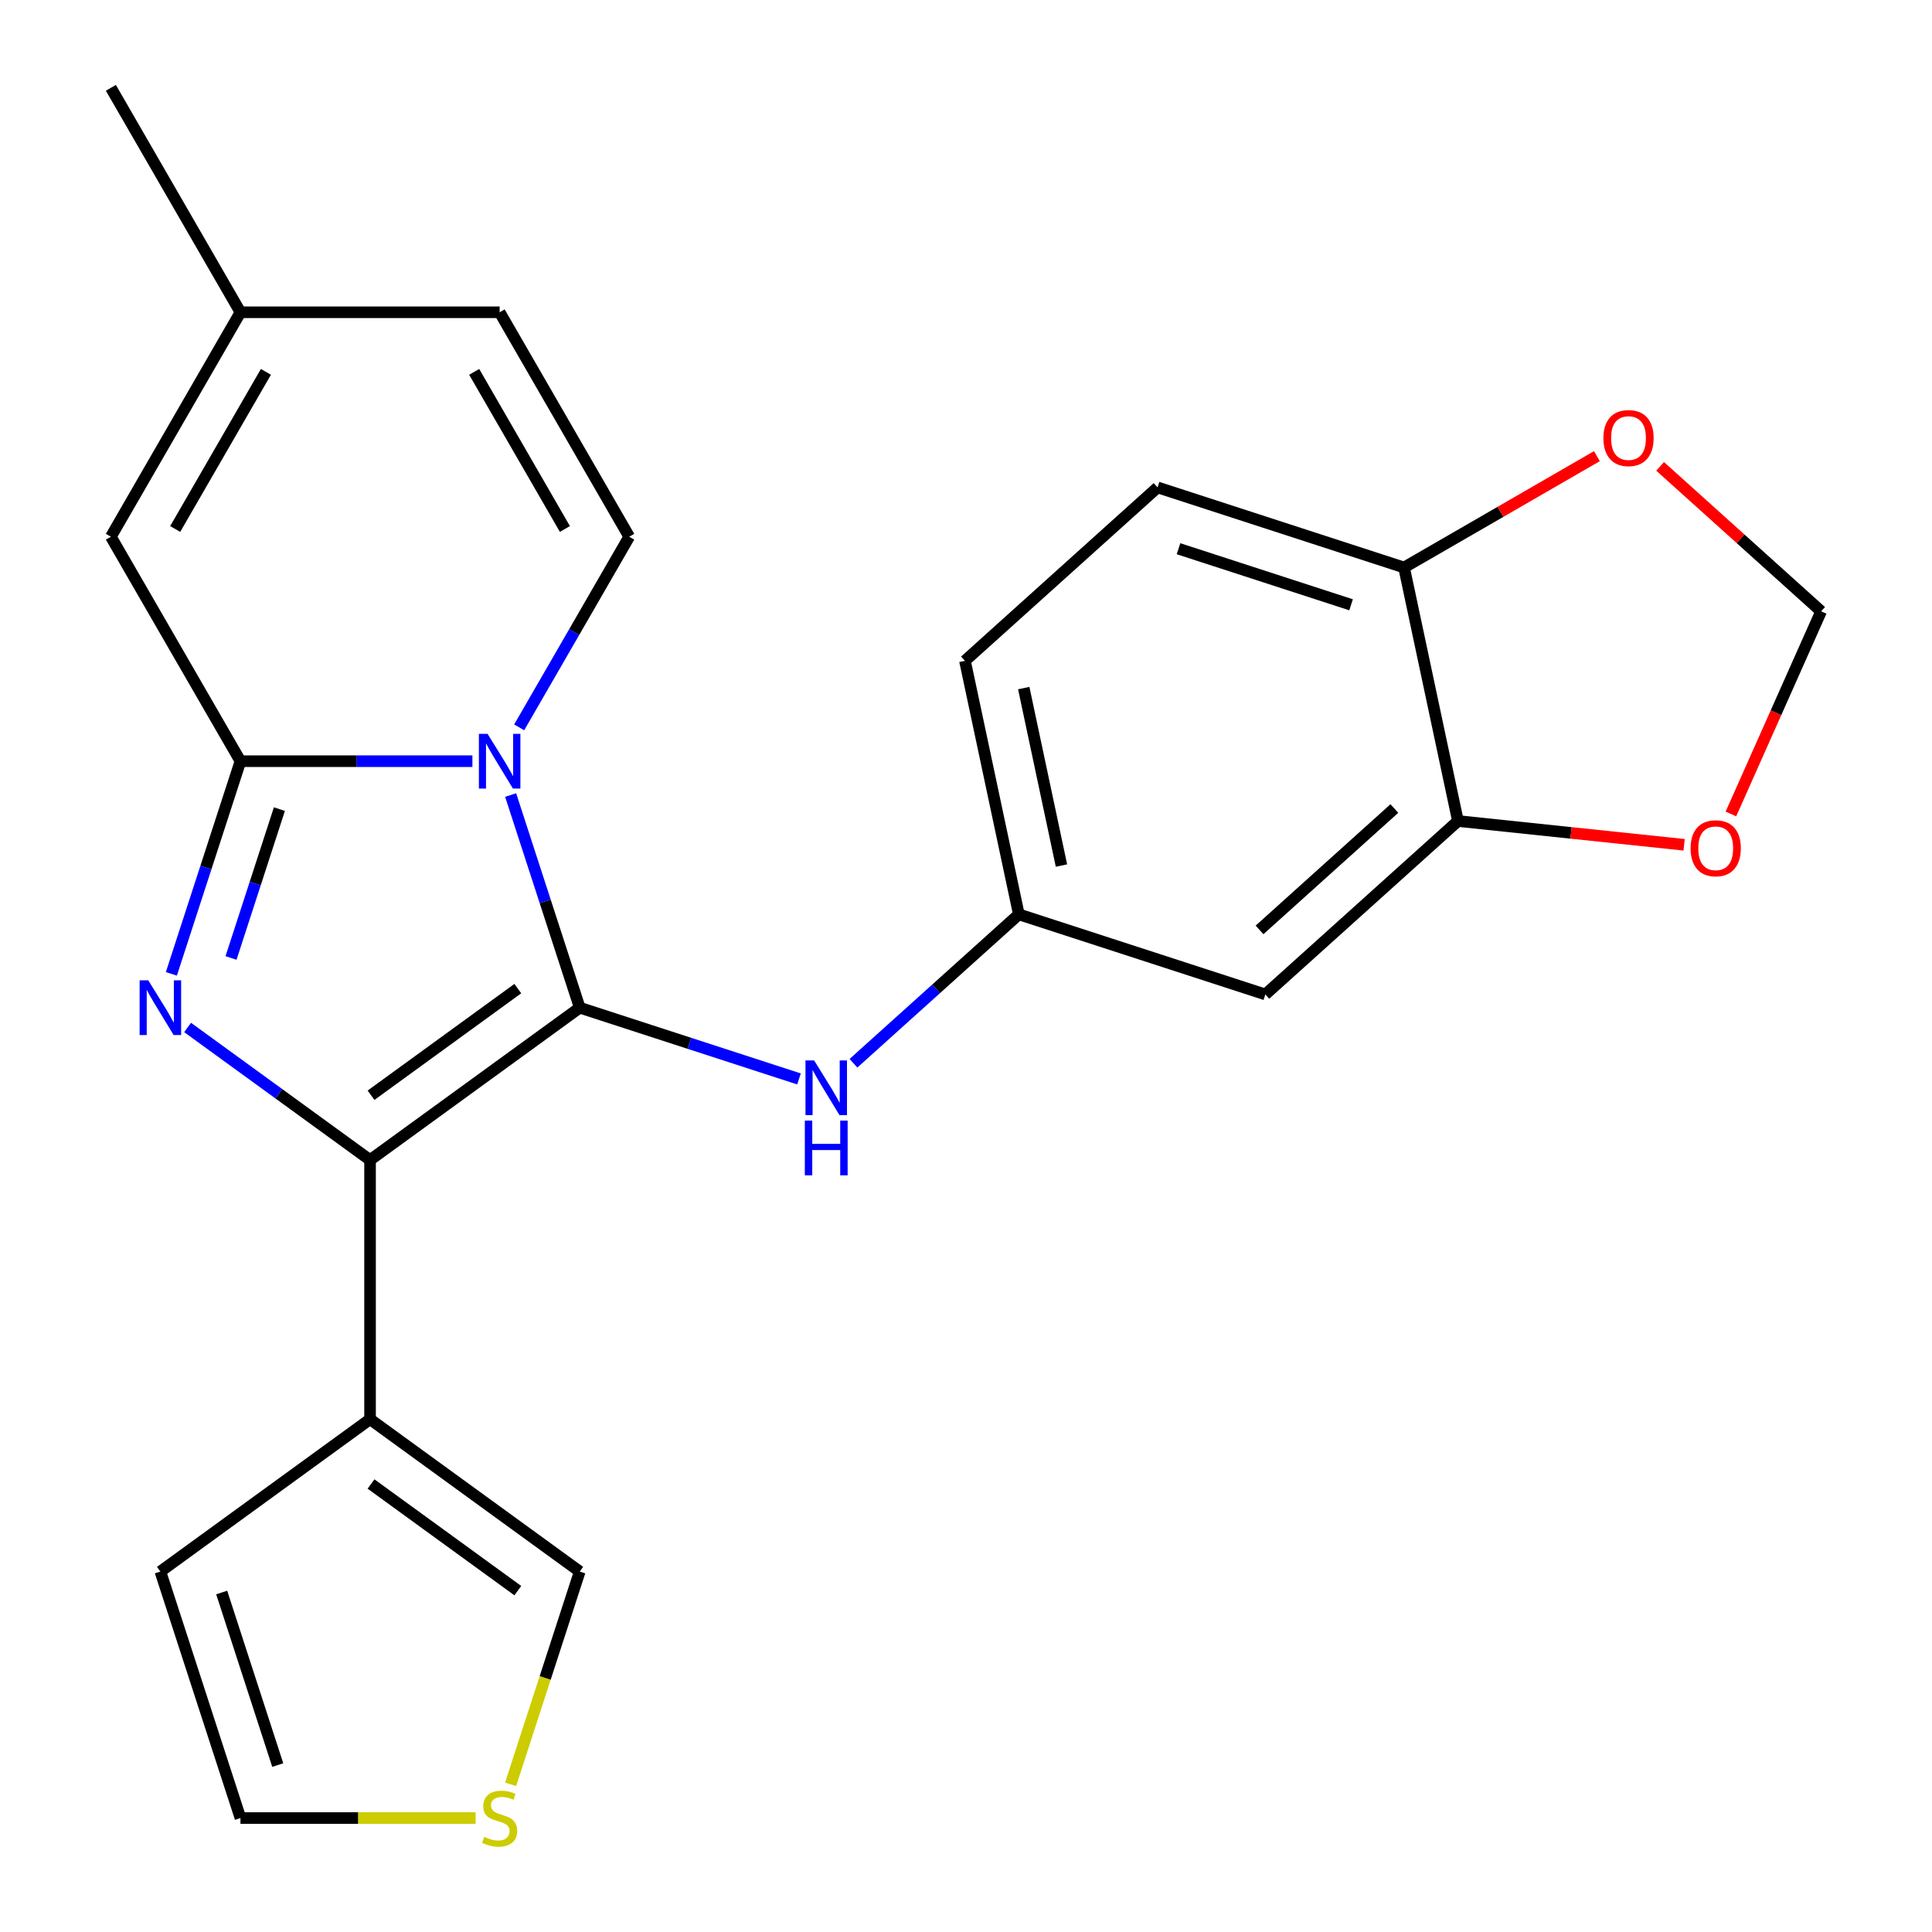 <?xml version='1.0' encoding='iso-8859-1'?>
<svg version='1.1' baseProfile='full'
              xmlns='http://www.w3.org/2000/svg'
                      xmlns:rdkit='http://www.rdkit.org/xml'
                      xmlns:xlink='http://www.w3.org/1999/xlink'
                  xml:space='preserve'
width='1000px' height='1000px' viewBox='0 0 1000 1000'>
<!-- END OF HEADER -->
<rect style='opacity:1.0;fill:#FFFFFF;stroke:none' width='1000' height='1000' x='0' y='0'> </rect>
<path class='bond-0' d='M 300.07,521.578 L 282.188,466.542' style='fill:none;fill-rule:evenodd;stroke:#000000;stroke-width:6px;stroke-linecap:butt;stroke-linejoin:miter;stroke-opacity:1' />
<path class='bond-0' d='M 282.188,466.542 L 264.306,411.505' style='fill:none;fill-rule:evenodd;stroke:#0000FF;stroke-width:6px;stroke-linecap:butt;stroke-linejoin:miter;stroke-opacity:1' />
<path class='bond-2' d='M 300.07,521.578 L 191.539,600.43' style='fill:none;fill-rule:evenodd;stroke:#000000;stroke-width:6px;stroke-linecap:butt;stroke-linejoin:miter;stroke-opacity:1' />
<path class='bond-2' d='M 268.02,511.699 L 192.048,566.896' style='fill:none;fill-rule:evenodd;stroke:#000000;stroke-width:6px;stroke-linecap:butt;stroke-linejoin:miter;stroke-opacity:1' />
<path class='bond-7' d='M 300.07,521.578 L 356.816,540.016' style='fill:none;fill-rule:evenodd;stroke:#000000;stroke-width:6px;stroke-linecap:butt;stroke-linejoin:miter;stroke-opacity:1' />
<path class='bond-7' d='M 356.816,540.016 L 413.563,558.454' style='fill:none;fill-rule:evenodd;stroke:#0000FF;stroke-width:6px;stroke-linecap:butt;stroke-linejoin:miter;stroke-opacity:1' />
<path class='bond-1' d='M 244.521,393.992 L 184.492,393.992' style='fill:none;fill-rule:evenodd;stroke:#0000FF;stroke-width:6px;stroke-linecap:butt;stroke-linejoin:miter;stroke-opacity:1' />
<path class='bond-1' d='M 184.492,393.992 L 124.463,393.992' style='fill:none;fill-rule:evenodd;stroke:#000000;stroke-width:6px;stroke-linecap:butt;stroke-linejoin:miter;stroke-opacity:1' />
<path class='bond-4' d='M 268.727,376.478 L 297.209,327.145' style='fill:none;fill-rule:evenodd;stroke:#0000FF;stroke-width:6px;stroke-linecap:butt;stroke-linejoin:miter;stroke-opacity:1' />
<path class='bond-4' d='M 297.209,327.145 L 325.691,277.813' style='fill:none;fill-rule:evenodd;stroke:#000000;stroke-width:6px;stroke-linecap:butt;stroke-linejoin:miter;stroke-opacity:1' />
<path class='bond-6' d='M 124.463,393.992 L 57.387,277.813' style='fill:none;fill-rule:evenodd;stroke:#000000;stroke-width:6px;stroke-linecap:butt;stroke-linejoin:miter;stroke-opacity:1' />
<path class='bond-24' d='M 124.463,393.992 L 106.581,449.028' style='fill:none;fill-rule:evenodd;stroke:#000000;stroke-width:6px;stroke-linecap:butt;stroke-linejoin:miter;stroke-opacity:1' />
<path class='bond-24' d='M 106.581,449.028 L 88.698,504.064' style='fill:none;fill-rule:evenodd;stroke:#0000FF;stroke-width:6px;stroke-linecap:butt;stroke-linejoin:miter;stroke-opacity:1' />
<path class='bond-24' d='M 144.616,418.794 L 132.098,457.319' style='fill:none;fill-rule:evenodd;stroke:#000000;stroke-width:6px;stroke-linecap:butt;stroke-linejoin:miter;stroke-opacity:1' />
<path class='bond-24' d='M 132.098,457.319 L 119.58,495.844' style='fill:none;fill-rule:evenodd;stroke:#0000FF;stroke-width:6px;stroke-linecap:butt;stroke-linejoin:miter;stroke-opacity:1' />
<path class='bond-3' d='M 191.539,600.43 L 144.32,566.124' style='fill:none;fill-rule:evenodd;stroke:#000000;stroke-width:6px;stroke-linecap:butt;stroke-linejoin:miter;stroke-opacity:1' />
<path class='bond-3' d='M 144.32,566.124 L 97.102,531.818' style='fill:none;fill-rule:evenodd;stroke:#0000FF;stroke-width:6px;stroke-linecap:butt;stroke-linejoin:miter;stroke-opacity:1' />
<path class='bond-5' d='M 191.539,600.43 L 191.539,734.582' style='fill:none;fill-rule:evenodd;stroke:#000000;stroke-width:6px;stroke-linecap:butt;stroke-linejoin:miter;stroke-opacity:1' />
<path class='bond-9' d='M 325.691,277.813 L 258.615,161.634' style='fill:none;fill-rule:evenodd;stroke:#000000;stroke-width:6px;stroke-linecap:butt;stroke-linejoin:miter;stroke-opacity:1' />
<path class='bond-9' d='M 292.394,273.801 L 245.441,192.476' style='fill:none;fill-rule:evenodd;stroke:#000000;stroke-width:6px;stroke-linecap:butt;stroke-linejoin:miter;stroke-opacity:1' />
<path class='bond-14' d='M 191.539,734.582 L 300.07,813.435' style='fill:none;fill-rule:evenodd;stroke:#000000;stroke-width:6px;stroke-linecap:butt;stroke-linejoin:miter;stroke-opacity:1' />
<path class='bond-14' d='M 192.048,768.117 L 268.02,823.313' style='fill:none;fill-rule:evenodd;stroke:#000000;stroke-width:6px;stroke-linecap:butt;stroke-linejoin:miter;stroke-opacity:1' />
<path class='bond-18' d='M 191.539,734.582 L 83.008,813.435' style='fill:none;fill-rule:evenodd;stroke:#000000;stroke-width:6px;stroke-linecap:butt;stroke-linejoin:miter;stroke-opacity:1' />
<path class='bond-26' d='M 57.387,277.813 L 124.463,161.634' style='fill:none;fill-rule:evenodd;stroke:#000000;stroke-width:6px;stroke-linecap:butt;stroke-linejoin:miter;stroke-opacity:1' />
<path class='bond-26' d='M 90.684,273.801 L 137.637,192.476' style='fill:none;fill-rule:evenodd;stroke:#000000;stroke-width:6px;stroke-linecap:butt;stroke-linejoin:miter;stroke-opacity:1' />
<path class='bond-15' d='M 441.75,550.343 L 484.551,511.805' style='fill:none;fill-rule:evenodd;stroke:#0000FF;stroke-width:6px;stroke-linecap:butt;stroke-linejoin:miter;stroke-opacity:1' />
<path class='bond-15' d='M 484.551,511.805 L 527.351,473.268' style='fill:none;fill-rule:evenodd;stroke:#000000;stroke-width:6px;stroke-linecap:butt;stroke-linejoin:miter;stroke-opacity:1' />
<path class='bond-8' d='M 754.631,424.958 L 654.937,514.723' style='fill:none;fill-rule:evenodd;stroke:#000000;stroke-width:6px;stroke-linecap:butt;stroke-linejoin:miter;stroke-opacity:1' />
<path class='bond-8' d='M 721.724,418.484 L 651.938,481.319' style='fill:none;fill-rule:evenodd;stroke:#000000;stroke-width:6px;stroke-linecap:butt;stroke-linejoin:miter;stroke-opacity:1' />
<path class='bond-16' d='M 754.631,424.958 L 813.163,431.11' style='fill:none;fill-rule:evenodd;stroke:#000000;stroke-width:6px;stroke-linecap:butt;stroke-linejoin:miter;stroke-opacity:1' />
<path class='bond-16' d='M 813.163,431.11 L 871.695,437.262' style='fill:none;fill-rule:evenodd;stroke:#FF0000;stroke-width:6px;stroke-linecap:butt;stroke-linejoin:miter;stroke-opacity:1' />
<path class='bond-27' d='M 754.631,424.958 L 726.74,293.737' style='fill:none;fill-rule:evenodd;stroke:#000000;stroke-width:6px;stroke-linecap:butt;stroke-linejoin:miter;stroke-opacity:1' />
<path class='bond-10' d='M 258.615,161.634 L 124.463,161.634' style='fill:none;fill-rule:evenodd;stroke:#000000;stroke-width:6px;stroke-linecap:butt;stroke-linejoin:miter;stroke-opacity:1' />
<path class='bond-23' d='M 124.463,161.634 L 57.387,45.455' style='fill:none;fill-rule:evenodd;stroke:#000000;stroke-width:6px;stroke-linecap:butt;stroke-linejoin:miter;stroke-opacity:1' />
<path class='bond-11' d='M 654.937,514.723 L 527.351,473.268' style='fill:none;fill-rule:evenodd;stroke:#000000;stroke-width:6px;stroke-linecap:butt;stroke-linejoin:miter;stroke-opacity:1' />
<path class='bond-12' d='M 264.293,923.547 L 282.181,868.491' style='fill:none;fill-rule:evenodd;stroke:#CCCC00;stroke-width:6px;stroke-linecap:butt;stroke-linejoin:miter;stroke-opacity:1' />
<path class='bond-12' d='M 282.181,868.491 L 300.07,813.435' style='fill:none;fill-rule:evenodd;stroke:#000000;stroke-width:6px;stroke-linecap:butt;stroke-linejoin:miter;stroke-opacity:1' />
<path class='bond-25' d='M 246.181,941.021 L 185.322,941.021' style='fill:none;fill-rule:evenodd;stroke:#CCCC00;stroke-width:6px;stroke-linecap:butt;stroke-linejoin:miter;stroke-opacity:1' />
<path class='bond-25' d='M 185.322,941.021 L 124.463,941.021' style='fill:none;fill-rule:evenodd;stroke:#000000;stroke-width:6px;stroke-linecap:butt;stroke-linejoin:miter;stroke-opacity:1' />
<path class='bond-13' d='M 726.74,293.737 L 599.153,252.282' style='fill:none;fill-rule:evenodd;stroke:#000000;stroke-width:6px;stroke-linecap:butt;stroke-linejoin:miter;stroke-opacity:1' />
<path class='bond-13' d='M 699.311,313.036 L 610,284.018' style='fill:none;fill-rule:evenodd;stroke:#000000;stroke-width:6px;stroke-linecap:butt;stroke-linejoin:miter;stroke-opacity:1' />
<path class='bond-17' d='M 726.74,293.737 L 776.652,264.92' style='fill:none;fill-rule:evenodd;stroke:#000000;stroke-width:6px;stroke-linecap:butt;stroke-linejoin:miter;stroke-opacity:1' />
<path class='bond-17' d='M 776.652,264.92 L 826.565,236.103' style='fill:none;fill-rule:evenodd;stroke:#FF0000;stroke-width:6px;stroke-linecap:butt;stroke-linejoin:miter;stroke-opacity:1' />
<path class='bond-22' d='M 527.351,473.268 L 499.459,342.047' style='fill:none;fill-rule:evenodd;stroke:#000000;stroke-width:6px;stroke-linecap:butt;stroke-linejoin:miter;stroke-opacity:1' />
<path class='bond-22' d='M 549.411,448.006 L 529.887,356.152' style='fill:none;fill-rule:evenodd;stroke:#000000;stroke-width:6px;stroke-linecap:butt;stroke-linejoin:miter;stroke-opacity:1' />
<path class='bond-19' d='M 895.917,421.307 L 919.265,368.867' style='fill:none;fill-rule:evenodd;stroke:#FF0000;stroke-width:6px;stroke-linecap:butt;stroke-linejoin:miter;stroke-opacity:1' />
<path class='bond-19' d='M 919.265,368.867 L 942.613,316.427' style='fill:none;fill-rule:evenodd;stroke:#000000;stroke-width:6px;stroke-linecap:butt;stroke-linejoin:miter;stroke-opacity:1' />
<path class='bond-28' d='M 859.272,241.386 L 900.943,278.907' style='fill:none;fill-rule:evenodd;stroke:#FF0000;stroke-width:6px;stroke-linecap:butt;stroke-linejoin:miter;stroke-opacity:1' />
<path class='bond-28' d='M 900.943,278.907 L 942.613,316.427' style='fill:none;fill-rule:evenodd;stroke:#000000;stroke-width:6px;stroke-linecap:butt;stroke-linejoin:miter;stroke-opacity:1' />
<path class='bond-20' d='M 83.008,813.435 L 124.463,941.021' style='fill:none;fill-rule:evenodd;stroke:#000000;stroke-width:6px;stroke-linecap:butt;stroke-linejoin:miter;stroke-opacity:1' />
<path class='bond-20' d='M 114.743,824.282 L 143.762,913.592' style='fill:none;fill-rule:evenodd;stroke:#000000;stroke-width:6px;stroke-linecap:butt;stroke-linejoin:miter;stroke-opacity:1' />
<path class='bond-21' d='M 599.153,252.282 L 499.459,342.047' style='fill:none;fill-rule:evenodd;stroke:#000000;stroke-width:6px;stroke-linecap:butt;stroke-linejoin:miter;stroke-opacity:1' />
<path  class='atom-1' d='M 252.355 379.832
L 261.635 394.832
Q 262.555 396.312, 264.035 398.992
Q 265.515 401.672, 265.595 401.832
L 265.595 379.832
L 269.355 379.832
L 269.355 408.152
L 265.475 408.152
L 255.515 391.752
Q 254.355 389.832, 253.115 387.632
Q 251.915 385.432, 251.555 384.752
L 251.555 408.152
L 247.875 408.152
L 247.875 379.832
L 252.355 379.832
' fill='#0000FF'/>
<path  class='atom-4' d='M 76.748 507.418
L 86.028 522.418
Q 86.948 523.898, 88.428 526.578
Q 89.908 529.258, 89.988 529.418
L 89.988 507.418
L 93.748 507.418
L 93.748 535.738
L 89.868 535.738
L 79.908 519.338
Q 78.748 517.418, 77.508 515.218
Q 76.308 513.018, 75.948 512.338
L 75.948 535.738
L 72.268 535.738
L 72.268 507.418
L 76.748 507.418
' fill='#0000FF'/>
<path  class='atom-8' d='M 421.396 548.873
L 430.676 563.873
Q 431.596 565.353, 433.076 568.033
Q 434.556 570.713, 434.636 570.873
L 434.636 548.873
L 438.396 548.873
L 438.396 577.193
L 434.516 577.193
L 424.556 560.793
Q 423.396 558.873, 422.156 556.673
Q 420.956 554.473, 420.596 553.793
L 420.596 577.193
L 416.916 577.193
L 416.916 548.873
L 421.396 548.873
' fill='#0000FF'/>
<path  class='atom-8' d='M 416.576 580.025
L 420.416 580.025
L 420.416 592.065
L 434.896 592.065
L 434.896 580.025
L 438.736 580.025
L 438.736 608.345
L 434.896 608.345
L 434.896 595.265
L 420.416 595.265
L 420.416 608.345
L 416.576 608.345
L 416.576 580.025
' fill='#0000FF'/>
<path  class='atom-13' d='M 250.615 950.741
Q 250.935 950.861, 252.255 951.421
Q 253.575 951.981, 255.015 952.341
Q 256.495 952.661, 257.935 952.661
Q 260.615 952.661, 262.175 951.381
Q 263.735 950.061, 263.735 947.781
Q 263.735 946.221, 262.935 945.261
Q 262.175 944.301, 260.975 943.781
Q 259.775 943.261, 257.775 942.661
Q 255.255 941.901, 253.735 941.181
Q 252.255 940.461, 251.175 938.941
Q 250.135 937.421, 250.135 934.861
Q 250.135 931.301, 252.535 929.101
Q 254.975 926.901, 259.775 926.901
Q 263.055 926.901, 266.775 928.461
L 265.855 931.541
Q 262.455 930.141, 259.895 930.141
Q 257.135 930.141, 255.615 931.301
Q 254.095 932.421, 254.135 934.381
Q 254.135 935.901, 254.895 936.821
Q 255.695 937.741, 256.815 938.261
Q 257.975 938.781, 259.895 939.381
Q 262.455 940.181, 263.975 940.981
Q 265.495 941.781, 266.575 943.421
Q 267.695 945.021, 267.695 947.781
Q 267.695 951.701, 265.055 953.821
Q 262.455 955.901, 258.095 955.901
Q 255.575 955.901, 253.655 955.341
Q 251.775 954.821, 249.535 953.901
L 250.615 950.741
' fill='#CCCC00'/>
<path  class='atom-17' d='M 875.048 439.061
Q 875.048 432.261, 878.408 428.461
Q 881.768 424.661, 888.048 424.661
Q 894.328 424.661, 897.688 428.461
Q 901.048 432.261, 901.048 439.061
Q 901.048 445.941, 897.648 449.861
Q 894.248 453.741, 888.048 453.741
Q 881.808 453.741, 878.408 449.861
Q 875.048 445.981, 875.048 439.061
M 888.048 450.541
Q 892.368 450.541, 894.688 447.661
Q 897.048 444.741, 897.048 439.061
Q 897.048 433.501, 894.688 430.701
Q 892.368 427.861, 888.048 427.861
Q 883.728 427.861, 881.368 430.661
Q 879.048 433.461, 879.048 439.061
Q 879.048 444.781, 881.368 447.661
Q 883.728 450.541, 888.048 450.541
' fill='#FF0000'/>
<path  class='atom-18' d='M 829.919 226.741
Q 829.919 219.941, 833.279 216.141
Q 836.639 212.341, 842.919 212.341
Q 849.199 212.341, 852.559 216.141
Q 855.919 219.941, 855.919 226.741
Q 855.919 233.621, 852.519 237.541
Q 849.119 241.421, 842.919 241.421
Q 836.679 241.421, 833.279 237.541
Q 829.919 233.661, 829.919 226.741
M 842.919 238.221
Q 847.239 238.221, 849.559 235.341
Q 851.919 232.421, 851.919 226.741
Q 851.919 221.181, 849.559 218.381
Q 847.239 215.541, 842.919 215.541
Q 838.599 215.541, 836.239 218.341
Q 833.919 221.141, 833.919 226.741
Q 833.919 232.461, 836.239 235.341
Q 838.599 238.221, 842.919 238.221
' fill='#FF0000'/>
</svg>
